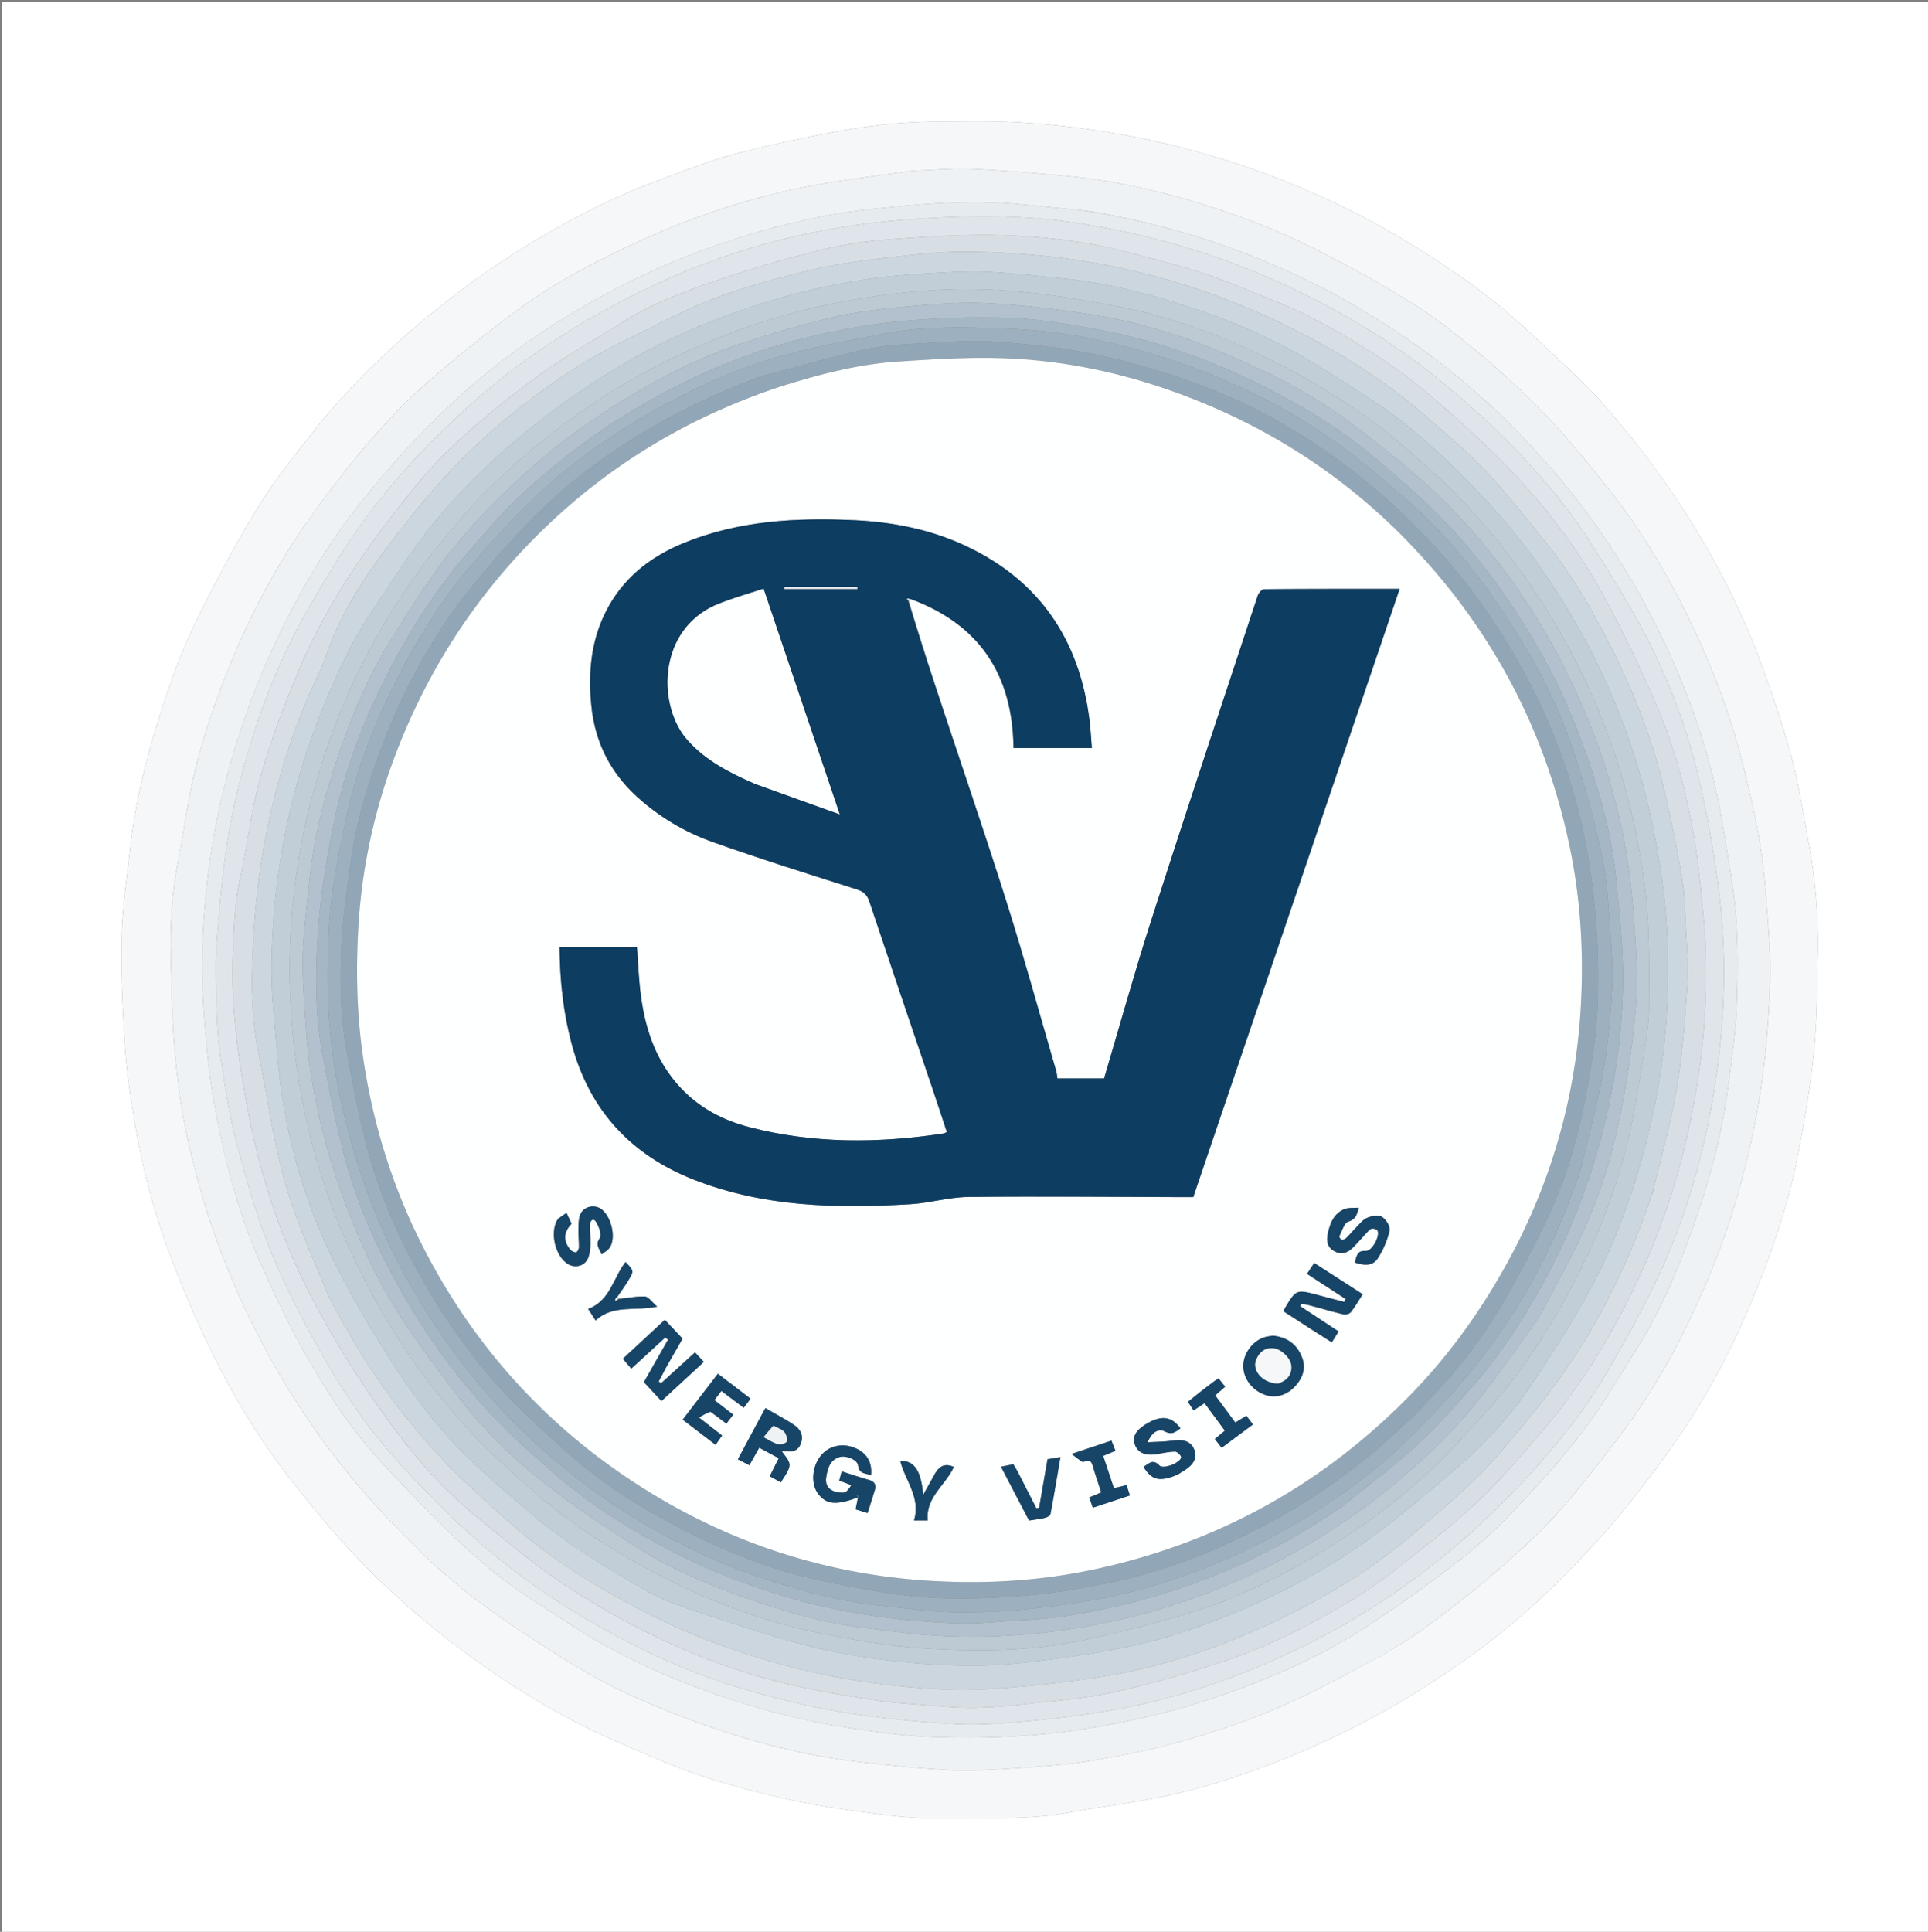 <?xml version="1.0" encoding="UTF-8"?>
<svg data-bbox="1 1.023 1050.915 1052.83" viewBox="0 0 1051 1053" xmlns="http://www.w3.org/2000/svg" data-type="ugc">
    <rect x="0" y="0" width="1051" height="1053" fill="#808080" stroke="none"/>
    <g>
        <path d="M1 391V1.023h1050.915v1052.83H1zm890.01-150.49c-7.746-9.078-15.017-18.624-23.352-27.125-11.746-11.979-24.194-23.277-36.498-34.697-17.444-16.19-36.86-29.823-56.923-42.469a448.6 448.6 0 0 0-80.23-39.977c-31.842-12.076-64.635-20.65-98.454-25.473-21.394-3.052-42.802-4.848-64.371-4.719-14.125.085-28.3.009-42.355 1.183-13.472 1.126-26.911 3.283-40.192 5.874-16.868 3.29-33.721 6.895-50.28 11.453-13.076 3.6-25.743 8.725-38.514 13.383-25.081 9.148-48.68 21.363-71.46 35.185-23.01 13.963-44.499 29.958-64.86 47.62-18.514 16.058-35.796 33.238-50.995 52.398-11.223 14.146-22.674 28.308-32.068 43.66-12.378 20.226-23.467 41.318-33.907 62.627-6.915 14.114-12.434 29.029-17.311 43.997-8.468 25.99-15.507 52.41-18.413 79.72-1.714 16.108-4.235 32.217-4.57 48.364-.412 19.891.567 39.856 1.91 59.724.947 13.983 3.092 27.927 5.43 41.766 4.51 26.707 11.81 52.758 21.702 77.926 7.396 18.82 15.578 37.428 24.845 55.39 11.872 23.012 25.927 44.826 42.161 65.075 9.743 12.152 19.671 24.221 30.34 35.552 19.038 20.218 39.911 38.389 62.346 54.89 18.389 13.524 37.57 25.71 57.702 36.245 15.701 8.218 32.172 15.022 48.522 21.93 23.747 10.033 48.609 16.572 73.758 21.932 10.814 2.305 21.801 3.877 32.763 5.398 10.637 1.475 21.316 2.941 32.024 3.524 11.047.602 22.153.071 33.232.149 16.44.115 32.836.06 49.12-2.917 16.25-2.97 32.682-4.984 48.877-8.203 24.3-4.829 47.817-12.49 70.738-21.837 24.336-9.925 47.82-21.626 70.16-35.517 24.854-15.454 48.477-32.648 69.664-52.84 13.705-13.06 26.983-26.724 39.123-41.23 13.586-16.234 26.502-33.173 38.202-50.805 15.35-23.136 27.808-47.959 38.24-73.776 9.659-23.9 17.89-48.25 22.845-73.536 3.682-18.793 6.95-37.747 8.874-56.784 1.78-17.632 1.756-35.465 2.117-53.217.416-20.426-1.19-40.74-4.957-60.839-2.832-15.106-5.138-30.363-8.993-45.211-4.115-15.852-9.346-31.456-14.89-46.881-4.824-13.421-10.166-26.727-16.327-39.582-14.827-30.939-33.172-59.763-54.776-87.33" fill="#FFFFFF"/>
        <path d="M891.26 240.765c21.353 27.312 39.698 56.136 54.525 87.075 6.16 12.855 11.503 26.16 16.327 39.582 5.544 15.425 10.775 31.03 14.89 46.88 3.855 14.849 6.161 30.106 8.993 45.212 3.767 20.1 5.373 40.413 4.957 60.839-.361 17.752-.336 35.585-2.117 53.217-1.924 19.037-5.192 37.99-8.874 56.784-4.955 25.286-13.186 49.637-22.844 73.536-10.433 25.817-22.89 50.64-38.241 73.776-11.7 17.632-24.616 34.571-38.202 50.805-12.14 14.506-25.418 28.17-39.123 41.23-21.187 20.192-44.81 37.386-69.663 52.84-22.341 13.891-45.825 25.592-70.161 35.517-22.92 9.348-46.439 17.008-70.738 21.837-16.195 3.22-32.627 5.234-48.876 8.203-16.285 2.977-32.681 3.032-49.121 2.917-11.08-.078-22.185.453-33.232-.149-10.708-.583-21.387-2.049-32.024-3.524-10.962-1.521-21.949-3.093-32.763-5.398-25.15-5.36-50.01-11.899-73.758-21.932-16.35-6.908-32.82-13.712-48.522-21.93-20.132-10.536-39.313-22.72-57.702-36.246-22.435-16.5-43.308-34.671-62.346-54.89-10.669-11.33-20.597-23.399-30.34-35.551-16.234-20.25-30.289-42.063-42.161-65.075-9.267-17.962-17.449-36.57-24.845-55.39-9.892-25.168-17.193-51.219-21.703-77.926-2.337-13.839-4.482-27.783-5.428-41.766-1.344-19.868-2.323-39.833-1.91-59.724.334-16.147 2.855-32.256 4.569-48.364 2.906-27.31 9.945-53.73 18.413-79.72 4.877-14.968 10.396-29.883 17.31-43.997 10.441-21.31 21.53-42.401 33.908-62.628 9.394-15.35 20.845-29.513 32.068-43.66 15.2-19.16 32.481-36.339 50.995-52.398 20.361-17.66 41.85-33.656 64.86-47.619 22.78-13.822 46.379-26.037 71.46-35.185 12.771-4.658 25.438-9.783 38.513-13.383 16.56-4.558 33.413-8.164 50.28-11.453 13.282-2.59 26.721-4.748 40.193-5.874 14.054-1.174 28.23-1.098 42.355-1.183 21.57-.129 42.977 1.667 64.371 4.719 33.819 4.823 66.612 13.397 98.455 25.473a448.6 448.6 0 0 1 80.229 39.977c20.064 12.646 39.48 26.28 56.923 42.469 12.304 11.42 24.752 22.718 36.498 34.697 8.335 8.501 15.606 18.047 23.602 27.38M753.686 902.16c6.881-4.323 14.051-8.255 20.582-13.056 12.144-8.926 24.284-17.927 35.743-27.698 12.733-10.858 25.524-21.86 36.791-34.17 13.275-14.504 25.358-30.166 37.21-45.889 19.303-25.607 34.214-53.858 46.698-83.278 11.543-27.202 19.917-55.454 25.725-84.516 5.177-25.91 7.67-52.037 8.46-78.354.308-10.27-.219-20.6-.977-30.858-1.073-14.509-2.01-29.088-4.301-43.43-2.422-15.164-5.938-30.193-9.734-45.087-6.492-25.47-15.625-50.049-26.897-73.799-12.21-25.723-26.39-50.319-43.97-72.76-10.823-13.817-21.905-27.515-33.881-40.321-11.201-11.979-23.283-23.245-35.808-33.842-12.63-10.685-25.642-21.192-39.646-29.915-18.976-11.82-38.692-22.612-58.78-32.437-15.448-7.555-31.699-13.725-48.056-19.105-26.434-8.694-53.508-15.111-81.317-17.683-16.968-1.569-33.964-3.064-50.98-3.813-10.588-.466-21.239.525-31.861.863-.333.01-.669.012-.997.059-16.191 2.292-32.443 4.232-48.56 6.958-36.183 6.12-70.773 17.529-103.992 32.984-23.075 10.735-45.59 22.693-65.926 38.067-17.693 13.376-35.141 27.218-51.517 42.15-12.713 11.59-24.27 24.636-35.13 38.019-12.285 15.14-24.081 30.83-34.522 47.278-13.506 21.274-24.718 43.884-34.074 67.38-7.804 19.602-14.568 39.527-19.03 60.13-3.179 14.679-5.238 29.597-8.051 44.36-3.244 17.024-4.299 34.2-3.84 51.468.444 16.75.687 33.54 2.121 50.219 1.314 15.284 3.219 30.631 6.44 45.612 5.192 24.157 12.058 47.87 21.27 70.932 10.632 26.617 23.486 52.006 39.016 76.03 12.798 19.798 26.929 38.56 42.978 55.955 17.731 19.218 36.11 37.723 57.163 53.206 15.741 11.575 32.213 22.22 48.819 32.54 21.812 13.555 45.321 23.783 69.42 32.506 27.802 10.062 56.275 17.767 85.712 21.23 17.07 2.009 34.199 3.82 51.353 4.723 11.739.618 23.592-.122 35.35-.91 14.018-.94 28.118-1.802 41.945-4.115 17.267-2.89 34.55-6.334 51.353-11.175 18.124-5.221 36.122-11.37 53.406-18.883 18.36-7.98 35.819-18.036 54.292-27.575" fill="#F5F7F8"/>
        <path d="M753.375 902.355c-18.162 9.344-35.62 19.4-53.98 27.38-17.285 7.513-35.283 13.662-53.407 18.883-16.804 4.841-34.086 8.286-51.353 11.175-13.827 2.313-27.927 3.175-41.944 4.115-11.759.788-23.612 1.528-35.35.91-17.155-.903-34.283-2.714-51.354-4.723-29.437-3.463-57.91-11.168-85.711-21.23-24.1-8.723-47.609-18.95-69.421-32.506-16.606-10.32-33.078-20.965-48.819-32.54-21.053-15.483-39.432-33.988-57.163-53.206-16.05-17.394-30.18-36.157-42.978-55.955-15.53-24.024-28.384-49.413-39.016-76.03-9.212-23.062-16.078-46.775-21.27-70.932-3.221-14.98-5.126-30.328-6.44-45.612-1.434-16.678-1.677-33.47-2.121-50.22-.459-17.266.596-34.443 3.84-51.467 2.813-14.763 4.872-29.681 8.051-44.36 4.462-20.603 11.226-40.528 19.03-60.13 9.356-23.496 20.568-46.106 34.074-67.38 10.44-16.447 22.237-32.138 34.522-47.278 10.86-13.383 22.417-26.43 35.13-38.02 16.376-14.93 33.824-28.773 51.517-42.15 20.336-15.373 42.851-27.331 65.926-38.066 33.22-15.455 67.809-26.864 103.991-32.984 16.118-2.726 32.37-4.666 48.56-6.958.33-.047.665-.048.998-.059 10.622-.338 21.273-1.329 31.86-.863 17.017.749 34.013 2.244 50.981 3.813 27.81 2.572 54.883 8.989 81.317 17.683 16.357 5.38 32.608 11.55 48.056 19.105 20.088 9.825 39.804 20.616 58.78 32.437 14.004 8.723 27.016 19.23 39.646 29.915 12.525 10.597 24.607 21.863 35.808 33.842 11.976 12.806 23.058 26.504 33.881 40.32 17.58 22.442 31.76 47.038 43.97 72.761 11.272 23.75 20.405 48.329 26.897 73.799 3.796 14.894 7.312 29.923 9.734 45.086 2.29 14.343 3.228 28.922 4.3 43.431.759 10.258 1.286 20.588.978 30.858-.79 26.317-3.283 52.445-8.46 78.354-5.808 29.062-14.182 57.314-25.725 84.516-12.484 29.42-27.395 57.67-46.698 83.278-11.852 15.723-23.935 31.385-37.21 45.889-11.267 12.31-24.058 23.312-36.791 34.17-11.459 9.771-23.6 18.772-35.743 27.698-6.53 4.801-13.7 8.733-20.893 13.251m-159.21-787.159c-3.948-.438-7.89-.952-11.846-1.302-14.992-1.327-29.972-3.343-44.988-3.68-14.391-.324-28.868.604-43.222 1.914-16.117 1.471-32.347 2.978-48.16 6.246-40.504 8.37-79.12 22.18-115.674 41.846-31.48 16.937-60.46 37.382-86.36 61.795-16.146 15.22-31.085 31.922-45.101 49.151-17.835 21.923-32.556 46.104-45.053 71.492-11.756 23.884-21.108 48.71-28.362 74.372-9.748 34.484-14.562 69.688-15.173 105.373-.303 17.681 1.209 35.457 2.933 53.088 1.38 14.11 3.8 28.176 6.685 42.07 5.1 24.562 12.288 48.591 22.448 71.548 7.191 16.25 14.85 32.375 23.53 47.868 12.577 22.451 26.751 44.027 44.54 62.754 17.14 18.044 34.264 36.3 53.11 52.464 15.504 13.297 33.238 24.101 50.491 35.222 24.11 15.54 50.224 27.102 77.288 36.505 23.371 8.12 47.27 14.293 71.734 17.948 14.703 2.198 29.512 4.367 44.335 4.934 28.709 1.099 57.37-.05 85.848-4.686 22.292-3.628 44.25-8.591 65.648-15.671 29.734-9.838 58.586-21.964 84.948-39.024 17.93-11.603 35.347-24.103 52.207-37.213 11.328-8.808 21.85-18.847 31.705-29.303 12.605-13.374 24.984-27.118 35.97-41.817 10.982-14.697 20.301-30.66 30.033-46.265 13.536-21.707 22.897-45.386 31.161-69.44 8.135-23.68 14.424-47.907 17.441-72.85 1.706-14.109 4.06-28.22 4.513-42.38.731-22.886.983-45.864-2.808-68.594-2.962-17.76-5.384-35.668-9.54-53.155-7.282-30.643-18.675-59.946-32.948-88-15.478-30.423-34.484-58.6-56.978-84.315-18.092-20.683-37.802-39.763-59.635-56.463-26.205-20.044-54.28-37.043-84.489-50.525-33.804-15.087-68.888-25.683-106.23-31.907" fill="#EFF2F4"/>
        <path d="M594.577 115.346c36.93 6.074 72.015 16.67 105.82 31.757 30.208 13.482 58.283 30.48 84.488 50.525 21.833 16.7 41.543 35.78 59.635 56.463 22.494 25.716 41.5 53.892 56.978 84.315 14.273 28.054 25.666 57.357 32.949 88 4.155 17.487 6.577 35.396 9.539 53.155 3.79 22.73 3.539 45.708 2.808 68.594-.453 14.16-2.807 28.271-4.513 42.38-3.017 24.943-9.306 49.17-17.44 72.85-8.265 24.054-17.626 47.733-31.162 69.44-9.732 15.606-19.05 31.568-30.034 46.265-10.985 14.699-23.364 28.443-35.97 41.817-9.855 10.456-20.376 20.495-31.704 29.303-16.86 13.11-34.278 25.61-52.207 37.213-26.362 17.06-55.214 29.186-84.948 39.024-21.399 7.08-43.356 12.043-65.648 15.671-28.479 4.635-57.139 5.785-85.848 4.686-14.823-.567-29.632-2.736-44.335-4.934-24.464-3.655-48.363-9.828-71.734-17.948-27.064-9.403-53.179-20.965-77.288-36.505-17.253-11.12-34.987-21.925-50.49-35.222-18.847-16.163-35.97-34.42-53.111-52.464-17.789-18.727-31.963-40.303-44.54-62.754-8.68-15.493-16.339-31.617-23.53-47.868-10.16-22.957-17.347-46.986-22.448-71.548-2.885-13.894-5.305-27.96-6.685-42.07-1.724-17.631-3.236-35.407-2.933-53.088.61-35.685 5.425-70.89 15.173-105.373 7.254-25.662 16.606-50.488 28.362-74.372 12.497-25.388 27.218-49.569 45.053-71.492 14.016-17.229 28.955-33.932 45.102-49.151 25.9-24.413 54.878-44.858 86.359-61.795 36.553-19.665 75.17-33.475 115.673-41.846 15.814-3.268 32.044-4.775 48.16-6.246 14.355-1.31 28.832-2.238 43.223-1.914 15.016.337 29.996 2.353 44.988 3.68 3.957.35 7.898.864 12.258 1.452m199.348 99.2c-.832-.548-1.742-1.006-2.484-1.656-20.445-17.923-43.058-32.702-66.912-45.577-32.614-17.602-66.966-30.671-103.111-39.118-22.625-5.287-45.542-9.035-68.643-9.878-21.69-.792-43.561.039-65.194 1.954a400 400 0 0 0-56.715 9.168c-34.717 8.217-67.667 21.324-99.082 38.492-27.964 15.282-54.02 33.213-77.505 54.575-23.871 21.713-45.745 45.443-63.71 72.418-7.724 11.595-14.827 23.62-21.84 35.666-13.27 22.79-23.44 47.036-31.287 72.122-5.277 16.873-9.77 34.137-12.744 51.545-3.333 19.513-5.008 39.351-6.528 59.115-.918 11.928-.445 23.992-.08 35.979.281 9.255.786 18.578 2.22 27.708 2.461 15.66 4.8 31.44 8.882 46.718 5.426 20.312 11.154 40.738 19.184 60.107 8.555 20.635 19.116 40.574 30.315 59.94 13.05 22.566 28.681 43.479 46.93 62.252 8.907 9.163 17.829 18.334 27.158 27.057 7.495 7.007 15.435 13.573 23.492 19.937 17.882 14.127 37.048 26.276 57.057 37.227 21.814 11.938 44.461 21.948 68.165 29.158 18.336 5.577 37.06 10.37 55.944 13.529 20.987 3.511 42.307 5.549 63.565 6.742 13.997.785 28.188-.554 42.207-1.858 14.955-1.391 29.911-3.294 44.686-5.974 32.318-5.862 63.329-16.18 93.09-29.981 31.924-14.804 61.563-33.302 88.695-55.878 15.626-13 30.193-26.951 43.882-41.957 15.703-17.214 30.335-35.27 42.039-55.37 11.022-18.931 21.794-38.151 30.75-58.108 12.86-28.65 21.509-58.774 26.981-89.817 3.891-22.074 6.197-44.295 6.436-66.611.18-16.856-.773-33.865-2.997-50.57-2.787-20.933-6.451-41.854-11.439-62.366-6.607-27.171-16.743-53.29-29.91-77.977-8.968-16.811-19.2-32.98-29.439-49.073-11.97-18.813-26.63-35.582-42.067-51.581-9.329-9.67-19.598-18.431-29.99-28.06" fill="#E6EBEF"/>
        <path d="M794.198 214.775c10.12 9.399 20.39 18.16 29.718 27.83 15.436 15.999 30.098 32.768 42.067 51.581 10.238 16.093 20.471 32.262 29.439 49.073 13.167 24.686 23.303 50.806 29.91 77.977 4.988 20.512 8.652 41.433 11.44 62.367 2.223 16.704 3.176 33.713 2.996 50.569-.24 22.316-2.545 44.537-6.436 66.611-5.472 31.043-14.12 61.167-26.98 89.817-8.957 19.957-19.729 39.177-30.751 58.107-11.704 20.101-26.336 38.157-42.039 55.37-13.689 15.007-28.256 28.957-43.882 41.958-27.132 22.576-56.771 41.074-88.695 55.878-29.761 13.8-60.772 24.119-93.09 29.981-14.775 2.68-29.731 4.583-44.686 5.974-14.019 1.304-28.21 2.643-42.207 1.858-21.258-1.193-42.578-3.231-63.565-6.742-18.884-3.16-37.608-7.952-55.944-13.53-23.704-7.21-46.351-17.22-68.165-29.157-20.01-10.951-39.175-23.1-57.057-37.227-8.057-6.364-15.997-12.93-23.492-19.937-9.33-8.723-18.25-17.894-27.158-27.057-18.249-18.773-33.88-39.686-46.93-62.251-11.2-19.367-21.76-39.306-30.315-59.94-8.03-19.37-13.758-39.796-19.184-60.108-4.081-15.278-6.42-31.058-8.881-46.718-1.435-9.13-1.94-18.453-2.221-27.708-.365-11.987-.838-24.051.08-35.979 1.52-19.764 3.195-39.602 6.528-59.115 2.973-17.408 7.467-34.672 12.744-51.545 7.846-25.086 18.017-49.333 31.286-72.122 7.014-12.046 14.117-24.071 21.84-35.666 17.966-26.975 39.84-50.705 63.71-72.418 23.487-21.362 49.542-39.293 77.506-54.575 31.415-17.168 64.365-30.275 99.082-38.492a400 400 0 0 1 56.715-9.168c21.633-1.915 43.504-2.746 65.194-1.954 23.101.843 46.018 4.59 68.643 9.878 36.145 8.447 70.497 21.516 103.111 39.118 23.854 12.875 46.467 27.654 66.912 45.577.742.65 1.652 1.108 2.757 1.885m-55.54 656.396c7.223-5.011 14.75-9.642 21.61-15.11 15.41-12.29 31.212-24.23 45.49-37.753 13.333-12.626 25.27-26.802 37.16-40.856 16.992-20.086 31.002-42.314 43.014-65.644 15.318-29.751 26.758-61.043 34.068-93.773 6.263-28.041 9.923-56.396 9.946-85.15.007-10.122-.147-20.287-1.054-30.357-1.393-15.465-2.86-30.974-5.453-46.268-4.165-24.575-10.444-48.755-20.328-71.65-8.941-20.711-18.73-41.145-29.54-60.94-13.237-24.236-30.06-46.21-49.004-66.241-13.554-14.332-28.34-27.585-43.303-40.477-20.826-17.944-44.095-32.45-68.538-44.955-8.834-4.52-18.176-8.078-27.396-11.801-10.285-4.154-20.538-8.493-31.092-11.847-12.925-4.109-26.123-7.375-39.247-10.836-22.506-5.934-45.567-8.598-68.696-9.266-19.042-.55-38.182.587-57.213 1.916-12.99.907-26.1 2.449-38.737 5.461-19.144 4.563-38.155 9.966-56.793 16.282-18.967 6.427-37.911 13.21-54.967 24.219-14.626 9.44-30.072 17.71-44.118 27.923-16.187 11.77-31.873 24.415-46.57 37.987-11.149 10.297-20.946 22.217-30.367 34.185-10.542 13.393-20.703 27.205-29.696 41.665-8.836 14.208-17.05 29.006-23.631 44.362-8.415 19.632-16.066 39.757-21.913 60.277-5.278 18.526-7.267 37.963-11.499 56.821-3.077 13.716-3.266 27.53-3.826 41.404-1.056 26.157 2.384 51.87 6.863 77.544 6.667 38.213 18.18 74.89 36.201 109.188 10.322 19.644 21.88 38.802 34.595 56.98 13.158 18.814 27.206 37.24 44.32 52.798 11.257 10.234 23.238 19.69 35.105 29.232 23.112 18.585 48.528 33.6 75.14 46.444 25.168 12.148 51.586 21.132 78.943 26.986 13.399 2.867 26.977 4.95 40.529 7.028 7.345 1.126 14.797 1.612 22.217 2.176 9.573.728 19.163 1.739 28.743 1.714s19.198-.828 28.729-1.913c16.572-1.887 33.348-3.095 49.565-6.71 20.638-4.6 41.067-10.538 61.11-17.31 24.303-8.211 47.04-20.096 69.632-33.735" fill="#DFE5EA"/>
        <path d="M738.35 871.367c-22.286 13.443-45.022 25.328-69.325 33.54-20.043 6.771-40.472 12.709-61.11 17.309-16.217 3.615-32.993 4.823-49.565 6.71-9.53 1.085-19.148 1.888-28.729 1.913s-19.17-.986-28.743-1.714c-7.42-.564-14.872-1.05-22.217-2.176-13.552-2.078-27.13-4.16-40.529-7.028-27.357-5.854-53.775-14.838-78.942-26.986-26.613-12.845-52.03-27.86-75.14-46.444-11.868-9.542-23.849-18.998-35.107-29.232-17.113-15.558-31.16-33.984-44.32-52.797-12.713-18.18-24.272-37.337-34.594-56.981-18.021-34.297-29.534-70.975-36.2-109.188-4.48-25.673-7.92-51.387-6.864-77.544.56-13.873.749-27.688 3.826-41.404 4.232-18.858 6.22-38.295 11.5-56.821 5.846-20.52 13.497-40.645 21.912-60.277 6.582-15.356 14.795-30.154 23.631-44.362 8.993-14.46 19.154-28.272 29.696-41.665 9.42-11.968 19.218-23.888 30.368-34.185 14.696-13.572 30.382-26.217 46.569-37.987 14.046-10.214 29.492-18.483 44.118-27.923 17.056-11.01 36-17.792 54.967-24.22 18.638-6.315 37.65-11.718 56.793-16.281 12.638-3.012 25.748-4.554 38.737-5.46 19.03-1.33 38.17-2.467 57.213-1.917 23.13.668 46.19 3.332 68.696 9.266 13.124 3.461 26.322 6.727 39.247 10.836 10.554 3.354 20.807 7.693 31.092 11.847 9.22 3.723 18.562 7.281 27.396 11.8 24.443 12.507 47.712 27.012 68.538 44.956 14.963 12.892 29.75 26.145 43.303 40.477 18.944 20.032 35.767 42.005 49.004 66.241 10.81 19.795 20.599 40.229 29.54 60.94 9.884 22.895 16.163 47.075 20.328 71.65 2.592 15.294 4.06 30.803 5.453 46.268.907 10.07 1.061 20.235 1.054 30.356-.023 28.755-3.683 57.11-9.946 85.151-7.31 32.73-18.75 64.022-34.068 93.773-12.012 23.33-26.022 45.558-43.014 65.644-11.89 14.054-23.827 28.23-37.16 40.856-14.278 13.523-30.08 25.463-45.49 37.752-6.86 5.47-14.387 10.1-21.918 15.307m162.468-221.14c4.474-18.835 9.912-37.505 13.148-56.55 3.177-18.697 4.596-37.742 5.846-56.697.707-10.72-.316-21.575-.862-32.354-.46-9.09-.63-18.286-2.21-27.208-3.112-17.574-6.539-35.135-10.88-52.438-6.328-25.215-15.99-49.307-27.729-72.475-10.054-19.841-21.104-39.164-35.184-56.515-10.647-13.121-21.027-26.534-32.6-38.805-10.22-10.839-21.778-20.445-33.006-30.299-18.42-16.165-38.813-29.596-60.289-41.241-31.529-17.097-64.716-29.971-99.756-38.138-29.349-6.84-59.098-9.926-89.094-10.308-13.855-.176-27.791 1.318-41.592 2.908-14.427 1.66-28.927 3.515-43.056 6.76-27.897 6.406-55.334 14.469-80.927 27.764-14.729 7.651-30.118 14.215-44.173 22.938-34.804 21.601-65.645 48.173-91.307 80.126-19.569 24.366-38.983 49.063-49.305 79.366-2.934 8.616-7.387 16.704-10.902 25.135-16.67 39.994-25.778 81.9-28.574 124.91-1.436 22.08-2.028 44.5 2.52 66.58 4.735 22.989 7.697 46.44 13.94 68.995 5.59 20.196 14.215 39.604 22.247 59.052 3.851 9.326 9.231 18.05 14.256 26.856 13.536 23.721 29.908 45.457 48.446 65.404 11.291 12.15 23.776 23.233 36.145 34.327 21.12 18.941 44.865 34.22 69.843 47.453 28.433 15.063 58.446 26.211 89.72 33.938 25.632 6.333 51.69 9.822 77.99 11.123 12.409.614 24.953.08 37.348-.968 16.617-1.405 33.23-3.304 49.702-5.897 32.636-5.138 63.748-15.601 93.536-29.654 26.45-12.477 51.423-27.232 74.068-46.284 18.096-15.223 36.26-30.21 51.461-48.315 12.876-15.335 25.808-30.794 36.927-47.396 18.935-28.269 33.19-59.045 44.303-92.093" fill="#D7DFE5"/>
        <path d="M900.666 650.595c-10.96 32.68-25.216 63.456-44.15 91.725-11.12 16.602-24.052 32.061-36.928 47.396-15.2 18.105-33.365 33.092-51.46 48.315-22.646 19.052-47.62 33.807-74.069 46.284-29.788 14.053-60.9 24.516-93.536 29.654-16.472 2.593-33.085 4.492-49.702 5.897-12.395 1.048-24.939 1.582-37.349.968-26.299-1.3-52.357-4.79-77.989-11.123-31.274-7.727-61.287-18.875-89.72-33.938-24.978-13.233-48.724-28.512-69.843-47.453-12.37-11.094-24.854-22.178-36.145-34.327-18.538-19.947-34.91-41.683-48.446-65.404-5.025-8.805-10.405-17.53-14.256-26.856-8.032-19.448-16.657-38.856-22.248-59.052-6.242-22.556-9.204-46.006-13.94-68.996-4.547-22.08-3.955-44.5-2.52-66.58 2.797-43.01 11.905-84.915 28.575-124.909 3.515-8.431 7.968-16.519 10.902-25.135 10.322-30.303 29.736-55 49.305-79.366 25.662-31.953 56.503-58.525 91.307-80.126 14.055-8.723 29.444-15.287 44.173-22.938 25.593-13.295 53.03-21.358 80.927-27.764 14.13-3.245 28.629-5.1 43.056-6.76 13.8-1.59 27.737-3.084 41.592-2.908 29.996.382 59.745 3.468 89.094 10.308 35.04 8.167 68.227 21.04 99.756 38.138 21.476 11.645 41.87 25.076 60.289 41.241 11.228 9.854 22.786 19.46 33.007 30.299 11.572 12.271 21.952 25.684 32.599 38.805 14.08 17.351 25.13 36.674 35.184 56.515 11.74 23.168 21.4 47.26 27.728 72.475 4.342 17.303 7.769 34.864 10.88 52.438 1.58 8.922 1.751 18.119 2.211 27.208.546 10.78 1.57 21.633.862 32.354-1.25 18.955-2.67 38-5.846 56.697-3.236 19.045-8.674 37.715-13.3 56.918M199.16 338.635c-2.263 3.87-4.706 7.647-6.759 11.625-15.596 30.23-27.602 61.786-35.028 95.04-6.123 27.415-9.27 55.16-9.32 83.237-.014 7.288.346 14.602.998 21.862 1.471 16.398 2.428 32.9 5.046 49.124 5.076 31.452 14.653 61.735 29.02 90.14 9.796 19.364 20.962 38.134 32.784 56.346 12.085 18.618 25.896 36.127 42.149 51.406 10.26 9.647 21.048 18.745 31.778 27.88 19.286 16.417 40.838 29.495 62.773 41.963 11.19 6.36 23.447 9.894 35.615 13.95 23.758 7.922 47.41 15.75 72.161 20.243 20.926 3.8 41.97 5.839 63.13 6.369 12.721.318 25.56-.51 38.214-1.965 17.05-1.962 34.097-4.413 50.923-7.765 22.978-4.578 45.068-12.23 66.565-21.62 26.718-11.669 52.048-25.732 75.203-43.473 11.434-8.76 22.45-18.08 33.415-27.43 7.826-6.672 15.711-13.381 22.73-20.862 8.014-8.541 15.898-17.417 22.407-27.11 11.733-17.473 23.25-35.2 33.312-53.662 14.668-26.915 24.805-55.71 32.196-85.526 5.677-22.902 9.24-46.122 10.289-69.563 1.015-22.69.577-45.436-2.57-68.11-3.015-21.71-7.38-43.039-13.8-63.963-9.205-30.006-21.855-58.488-38.192-85.297-13.33-21.876-28.335-42.51-46.206-60.938-8.084-8.336-16.101-16.777-24.698-24.564-8.706-7.885-17.652-15.652-27.28-22.337-14.29-9.923-29.064-19.198-44.012-28.111-21.074-12.566-43.728-21.837-67.043-29.25-21.147-6.725-42.668-12.23-64.864-14.411-13.985-1.375-27.964-3.086-41.987-3.7-10.92-.478-21.92.225-32.853.914-11.054.695-22.147 1.502-33.083 3.173-23.113 3.532-45.789 9.026-67.89 16.787-20.86 7.325-41.172 15.835-60.324 26.98-19.53 11.366-38.314 23.74-55.833 38.121-20.857 17.12-40.194 35.754-56.584 57.119-11.478 14.963-21.412 31.111-32.382 47.379" fill="#CCD6DE"/>
        <path d="M199.333 338.311c10.797-15.943 20.731-32.091 32.21-47.054 16.389-21.365 35.726-39.998 56.583-57.119 17.519-14.38 36.303-26.755 55.833-38.121 19.152-11.145 39.464-19.655 60.324-26.98 22.101-7.761 44.777-13.255 67.89-16.787 10.936-1.671 22.03-2.478 33.083-3.173 10.932-.689 21.933-1.392 32.853-.914 14.023.614 28.002 2.325 41.987 3.7 22.196 2.18 43.717 7.686 64.864 14.41 23.315 7.414 45.969 16.685 67.043 29.25 14.948 8.914 29.721 18.19 44.011 28.112 9.629 6.685 18.575 14.452 27.281 22.337 8.597 7.787 16.614 16.228 24.698 24.564 17.871 18.428 32.876 39.062 46.206 60.938 16.337 26.81 28.987 55.291 38.193 85.297 6.42 20.924 10.784 42.252 13.798 63.962 3.148 22.675 3.586 45.421 2.571 68.11-1.049 23.442-4.612 46.662-10.29 69.564-7.39 29.815-17.527 58.61-32.195 85.526-10.062 18.462-21.579 36.189-33.312 53.662-6.509 9.693-14.393 18.569-22.407 27.11-7.019 7.481-14.904 14.19-22.73 20.863-10.964 9.349-21.981 18.67-33.415 27.43-23.155 17.74-48.485 31.803-75.203 43.473-21.497 9.39-43.587 17.04-66.565 21.619-16.826 3.352-33.873 5.803-50.923 7.765-12.654 1.456-25.493 2.283-38.213 1.965-21.16-.53-42.205-2.57-63.131-6.369-24.75-4.493-48.403-12.321-72.161-20.242-12.168-4.057-24.425-7.591-35.615-13.951-21.935-12.468-43.487-25.546-62.773-41.964-10.73-9.134-21.517-18.232-31.778-27.879-16.253-15.28-30.064-32.788-42.149-51.406-11.822-18.212-22.988-36.982-32.783-56.346-14.368-28.405-23.945-58.688-29.02-90.14-2.62-16.225-3.576-32.726-5.047-49.124-.652-7.26-1.012-14.574-.998-21.862.05-28.078 3.197-55.822 9.32-83.237 7.426-33.254 19.432-64.81 35.028-95.04 2.053-3.978 4.496-7.754 6.932-11.949M897.055 568.72c.648-5.913 1.835-11.825 1.85-17.74.062-23.736.635-47.458-2.71-71.13-2.836-20.072-6.965-39.778-12.846-59.127-8.245-27.133-19.487-52.96-33.684-77.553-14.849-25.72-32.538-49.293-52.95-70.768-8.679-9.132-18.254-17.44-27.691-25.819-19.074-16.933-40.146-31.087-62.498-43.26-30.06-16.373-61.638-29.178-95.252-35.873-21.196-4.222-42.718-7.607-64.251-9.12-23.977-1.685-48.054-.132-71.974 3.499-21.366 3.243-42.364 7.953-62.795 14.751-21.927 7.296-43.025 16.641-63.353 27.834-29.738 16.374-56.395 36.786-80.777 60.184-9.191 8.82-17.398 18.716-25.619 28.487-16.184 19.236-29.906 40.182-41.687 62.373-12.356 23.277-21.975 47.669-29.113 73.04-8.337 29.631-12.97 59.83-13.677 90.597a380 380 0 0 0 4.825 69.86c3.415 21.022 8.644 41.548 15.584 61.603 7.405 21.399 17.01 41.858 28.113 61.628 14.71 26.194 32.659 50.002 53.17 71.827 8.852 9.42 18.725 17.908 28.386 26.537 21.42 19.134 45.424 34.567 70.798 47.808 28.845 15.051 59.258 26.185 91.182 32.467 18.613 3.662 37.513 6.87 56.41 7.856 28.33 1.478 56.874 1.382 84.794-4.804 20.657-4.576 41.288-9.632 61.442-16.016 22.207-7.035 43.066-17.46 63.226-29.258 22.723-13.298 43.986-28.601 63.19-46.518 11.763-10.975 22.545-23.057 33.25-35.1 17.059-19.19 31.004-40.625 43.128-63.188 13.972-26.002 25.052-53.272 31.87-82.008 4.076-17.18 6.467-34.759 9.659-53.07" fill="#C2CED7"/>
        <path d="M897.033 569.175c-3.17 17.855-5.56 35.434-9.637 52.614-6.818 28.736-17.898 56.006-31.87 82.008-12.124 22.563-26.07 43.999-43.127 63.188-10.706 12.043-21.488 24.125-33.251 35.1-19.204 17.917-40.467 33.22-63.19 46.518-20.16 11.798-41.02 22.223-63.226 29.258-20.154 6.384-40.785 11.44-61.442 16.016-27.92 6.186-56.464 6.282-84.793 4.804-18.898-.986-37.798-4.194-56.411-7.856-31.924-6.282-62.337-17.416-91.182-32.467-25.374-13.24-49.377-28.674-70.798-47.808-9.661-8.63-19.534-17.117-28.387-26.537-20.51-21.825-38.46-45.633-53.17-71.827-11.101-19.77-20.707-40.23-28.112-61.628-6.94-20.055-12.17-40.58-15.584-61.603a380 380 0 0 1-4.825-69.86c.707-30.768 5.34-60.966 13.677-90.596 7.138-25.372 16.757-49.764 29.113-73.04 11.78-22.192 25.503-43.138 41.687-62.374 8.221-9.771 16.428-19.667 25.619-28.487 24.382-23.398 51.04-43.81 80.777-60.184 20.328-11.193 41.426-20.538 63.353-27.834 20.43-6.798 41.429-11.508 62.795-14.751 23.92-3.631 47.997-5.184 71.974-3.499 21.533 1.513 43.055 4.898 64.25 9.12 33.615 6.695 65.194 19.5 95.253 35.872 22.352 12.174 43.424 26.328 62.498 43.261 9.437 8.379 19.012 16.687 27.692 25.819 20.411 21.475 38.1 45.048 52.949 70.768 14.197 24.592 25.439 50.42 33.684 77.553 5.88 19.35 10.01 39.055 12.846 59.127 3.345 23.672 2.772 47.394 2.71 71.13-.015 5.915-1.202 11.827-1.872 18.195M838.85 718.333c6.05-11.446 12.226-22.829 18.126-34.352 11.795-23.04 20.287-47.381 25.521-72.62 4.22-20.352 7.389-41.042 9.174-61.742 1.32-15.313.219-30.921-.823-46.329-.98-14.492-2.564-29.027-5.179-43.306-4.948-27.014-13.265-53.135-24.402-78.232-18.23-41.086-42.976-77.99-74.964-109.533-14.695-14.49-31.222-27.23-47.602-39.88-22.77-17.585-48.415-30.295-74.918-41.23-21.997-9.078-44.779-15.841-68.238-19.58-19.076-3.039-38.373-5.264-57.654-6.251-14.508-.743-29.188.564-43.712 1.857-13.147 1.17-26.394 2.656-39.221 5.624-17.241 3.99-34.308 8.976-51.11 14.557-21.816 7.246-42.342 17.587-61.96 29.506-19.296 11.723-37.612 24.821-54.455 40.028-17.697 15.98-34.234 33.001-48.275 52.21-9.773 13.372-18.548 27.51-27.213 41.645-12.48 20.361-21.354 42.436-28.843 65.022-6.838 20.624-12.048 41.684-14.278 63.374-1.336 12.99-3.077 25.968-3.66 38.996-.475 10.587.228 21.256.909 31.857.73 11.386 1.446 22.83 3.226 34.08 3.81 24.087 9.77 47.66 18.39 70.546 8.642 22.94 18.713 45.198 32.262 65.642 9.235 13.937 19.356 27.304 29.424 40.668 13.153 17.46 28.824 32.681 45.768 46.257 15.615 12.51 32.392 23.661 49.216 34.55 18.433 11.93 38.47 20.907 59.152 28.237 21.74 7.704 43.788 14.48 66.8 17.27 15.092 1.83 30.206 3.97 45.368 4.617 22.223.946 44.387-.366 66.49-3.637 21.903-3.242 43.279-8.403 64.144-15.528 22.837-7.799 44.744-17.76 65.616-30.03 24.291-14.283 46.7-31.043 67.115-50.37 9.39-8.89 18.37-18.375 26.417-28.48 11.552-14.505 22.082-29.825 33.39-45.443" fill="#BDCAD4"/>
        <path d="M838.68 718.656c-11.136 15.295-21.666 30.615-33.218 45.12-8.048 10.105-17.027 19.59-26.417 28.48-20.414 19.327-42.824 36.087-67.115 50.37-20.872 12.27-42.779 22.231-65.616 30.03-20.865 7.125-42.241 12.286-64.144 15.528-22.103 3.271-44.267 4.583-66.49 3.637-15.162-.646-30.276-2.788-45.368-4.617-23.012-2.79-45.06-9.566-66.8-17.27-20.682-7.33-40.719-16.306-59.152-28.237-16.824-10.889-33.601-22.04-49.216-34.55-16.944-13.576-32.615-28.797-45.768-46.257-10.068-13.364-20.189-26.731-29.424-40.668-13.549-20.444-23.62-42.702-32.261-65.642-8.62-22.886-14.58-46.46-18.391-70.546-1.78-11.25-2.496-22.694-3.226-34.08-.68-10.6-1.384-21.27-.91-31.857.584-13.028 2.325-26.006 3.66-38.996 2.23-21.69 7.44-42.75 14.279-63.374 7.489-22.586 16.363-44.661 28.843-65.022 8.665-14.136 17.44-28.273 27.213-41.644 14.041-19.21 30.578-36.232 48.275-52.21 16.843-15.208 35.159-28.306 54.455-40.03 19.618-11.918 40.144-22.259 61.96-29.505 16.802-5.581 33.869-10.567 51.11-14.557 12.827-2.968 26.074-4.455 39.22-5.624 14.525-1.293 29.205-2.6 43.713-1.857 19.281.987 38.578 3.212 57.654 6.252 23.46 3.738 46.24 10.501 68.238 19.578 26.503 10.936 52.148 23.646 74.918 41.23 16.38 12.65 32.907 25.39 47.602 39.881 31.988 31.543 56.733 68.447 74.964 109.533 11.137 25.097 19.454 51.218 24.402 78.232 2.615 14.279 4.2 28.814 5.18 43.306 1.04 15.408 2.142 31.016.822 46.33-1.785 20.699-4.953 41.389-9.174 61.741-5.234 25.239-13.726 49.58-25.521 72.62-5.9 11.523-12.075 22.906-18.296 34.675M731.672 821.162c13.629-11.073 27.768-21.585 40.727-33.393 10.774-9.818 20.411-20.938 30.106-31.877 15.033-16.963 27.368-35.919 38.265-55.697 12.784-23.202 22.807-47.64 30.132-73.168 8.635-30.096 13.521-60.839 13.822-92.05.18-18.646-1.995-37.353-3.784-55.967-1.971-20.519-7.112-40.455-13.526-59.986-7.895-24.043-17.893-47.165-30.803-69.063-13.892-23.56-29.815-45.58-48.694-65.272-11.237-11.72-23.553-22.468-35.907-33.042-19.39-16.597-41.03-29.965-63.8-41.346-28.782-14.387-58.945-25.14-90.675-30.846-15.597-2.804-31.38-5.618-47.155-6.132a469 469 0 0 0-60.698 1.956c-17.689 1.728-35.354 5.127-52.62 9.43-29.122 7.257-56.651 18.851-82.855 33.618-26.908 15.162-51.493 33.439-73.656 54.844-9.526 9.201-18.021 19.497-26.712 29.531-15.607 18.02-28.486 37.937-39.627 58.951-14.3 26.975-25.658 55.198-31.801 85.132-4.113 20.041-7.708 40.38-9.042 60.748-1.494 22.804-1.635 45.904 2.699 68.565 3.726 19.48 7.401 39.055 12.779 58.114 7.048 24.977 17.831 48.54 30.744 71.146 13.903 24.34 30.366 46.757 49.56 67.082 9.334 9.884 19.665 18.852 29.797 27.954 19.88 17.857 42.29 32.097 65.876 44.413 20.204 10.55 41.352 18.902 63.257 25.422 30.68 9.133 62.084 13.52 93.933 14.594 12.378.418 24.82-1.182 37.237-1.783 20.1-.973 39.676-4.944 59.113-9.921 40.68-10.418 78.172-27.736 113.308-51.957" fill="#B2C1CD"/>
        <path d="M731.367 821.356c-34.831 24.027-72.322 41.345-113.003 51.763-19.437 4.977-39.013 8.948-59.113 9.92-12.417.602-24.859 2.202-37.237 1.784-31.849-1.074-63.252-5.461-93.933-14.594-21.905-6.52-43.053-14.872-63.257-25.422-23.585-12.316-45.997-26.556-65.876-44.413-10.132-9.102-20.463-18.07-29.798-27.954-19.193-20.325-35.656-42.742-49.56-67.082-12.912-22.606-23.695-46.169-30.743-71.146-5.378-19.059-9.053-38.634-12.78-58.114-4.333-22.66-4.192-45.761-2.698-68.565 1.334-20.368 4.93-40.707 9.042-60.748 6.143-29.934 17.501-58.157 31.801-85.132 11.141-21.014 24.02-40.932 39.627-58.95 8.69-10.035 17.186-20.33 26.712-29.532 22.163-21.405 46.748-39.682 73.656-54.844 26.204-14.767 53.733-26.361 82.855-33.618 17.266-4.303 34.931-7.702 52.62-9.43a469 469 0 0 1 60.698-1.956c15.774.514 31.558 3.328 47.155 6.132 31.73 5.706 61.893 16.459 90.675 30.846 22.77 11.38 44.41 24.75 63.8 41.346 12.354 10.574 24.67 21.321 35.907 33.042 18.88 19.692 34.802 41.712 48.694 65.272 12.91 21.898 22.908 45.02 30.803 69.063 6.414 19.53 11.555 39.467 13.526 59.986 1.789 18.614 3.963 37.321 3.784 55.966-.3 31.212-5.187 61.955-13.822 92.051-7.325 25.528-17.348 49.966-30.132 73.168-10.897 19.778-23.232 38.734-38.265 55.697-9.695 10.94-19.332 22.059-30.106 31.877-12.959 11.808-27.098 22.32-41.032 33.587M856.15 652.664c1.912-5.296 4.304-10.474 5.648-15.91 4.367-17.664 9.055-35.295 12.261-53.182 2.647-14.764 3.843-29.844 4.766-44.841.589-9.566-.16-19.261-.904-28.852-1.087-14.01-1.581-28.21-4.377-41.91-3.766-18.453-8.833-36.712-14.512-54.684-8.248-26.103-20.575-50.39-35.477-73.373-16.235-25.038-34.481-48.4-57.184-67.94-12.048-10.37-24.085-20.866-36.983-30.112-29.911-21.444-62.818-37.022-97.988-47.936-26.064-8.088-52.704-13.514-79.87-14.645-23.507-.979-47.237-1.852-70.58 2.75-18.16 3.58-36.435 6.906-54.25 11.823-23.93 6.604-46.523 16.761-68.275 28.856-23.475 13.053-45.327 28.38-64.946 46.605-12.396 11.514-23.88 24.1-34.987 36.889-15.724 18.104-28.688 38.209-39.786 59.466-13.278 25.432-24.023 51.92-29.918 80.033-4.063 19.376-8.278 38.98-9.388 58.654-1.718 30.461-.897 61.007 5.475 91.202 5.992 28.391 14.503 55.828 26.931 82.058 13.59 28.68 30.676 55 51.26 79.22 15.902 18.71 33.733 35.221 53.067 50.173 22.312 17.255 46.605 31.28 72.378 42.67 9.404 4.156 19.013 7.976 28.794 11.122 20.513 6.598 41.293 12.261 62.85 14.39 13.16 1.3 26.31 3.329 39.493 3.594 14.227.286 28.573-.352 42.712-1.956 17.053-1.934 34.199-4.253 50.848-8.288 31.108-7.538 60.623-19.538 88.524-35.395 22.89-13.01 44.452-28.018 63.4-46.182 14.946-14.326 29.105-29.718 41.91-45.978 20.86-26.49 37.074-55.875 49.108-88.32" fill="#A5B7C4"/>
        <path d="M855.992 653.02c-11.876 32.09-28.09 61.476-48.95 87.965-12.805 16.26-26.964 31.652-41.91 45.978-18.948 18.164-40.51 33.173-63.4 46.182-27.9 15.857-57.416 27.857-88.524 35.395-16.649 4.035-33.795 6.354-50.848 8.288-14.139 1.604-28.485 2.242-42.712 1.956-13.184-.265-26.334-2.294-39.494-3.594-21.556-2.129-42.336-7.792-62.849-14.39-9.781-3.146-19.39-6.966-28.794-11.122-25.773-11.39-50.066-25.415-72.378-42.67-19.334-14.952-37.165-31.462-53.067-50.173-20.584-24.22-37.67-50.54-51.26-79.22-12.428-26.23-20.94-53.667-26.931-82.058-6.372-30.195-7.193-60.741-5.475-91.202 1.11-19.673 5.325-39.278 9.388-58.654 5.895-28.113 16.64-54.601 29.918-80.033 11.098-21.257 24.062-41.362 39.786-59.466 11.107-12.788 22.591-25.375 34.987-36.889 19.619-18.224 41.471-33.552 64.946-46.605 21.752-12.095 44.344-22.252 68.274-28.856 17.816-4.917 36.091-8.244 54.251-11.823 23.343-4.602 47.073-3.729 70.58-2.75 27.166 1.13 53.806 6.557 79.87 14.645 35.17 10.914 68.077 26.492 97.988 47.936 12.898 9.246 24.935 19.742 36.983 30.112 22.703 19.54 40.95 42.902 57.184 67.94 14.902 22.982 27.229 47.27 35.477 73.373 5.679 17.972 10.746 36.231 14.512 54.684 2.796 13.7 3.29 27.9 4.377 41.91.744 9.59 1.493 19.286.904 28.852-.923 14.997-2.12 30.077-4.766 44.841-3.206 17.887-7.894 35.518-12.26 53.181-1.345 5.437-3.737 10.615-5.807 16.266M414.76 205.186c-20.127 7.39-39.58 16.222-58.15 26.976-23.363 13.53-45.24 29.189-64.265 48.304-13.43 13.494-26.093 27.895-37.882 42.85-21.448 27.207-37.194 57.716-48.801 90.34-6.738 18.936-12.175 38.235-14.763 58.213-1.846 14.252-4.072 28.523-4.707 42.849-.865 19.555-.81 39.232 2.863 58.58 3.483 18.343 6.721 36.814 11.715 54.77 7.328 26.342 18.588 51.166 32.565 74.754 11.883 20.054 25.384 38.95 41.229 55.957 11.079 11.891 23.296 22.77 35.442 33.61 16.41 14.646 34.795 26.613 54.082 37.069 26.396 14.308 54.004 25.857 83.456 32.086 18.567 3.926 37.353 7.638 56.222 9.076 18.158 1.384 36.62.604 54.814-.87 16.412-1.329 32.797-4.17 48.922-7.615 29.511-6.304 57.266-17.533 83.89-31.762 28.624-15.298 54.386-34.478 77.559-57.016 19.198-18.673 36.354-39.25 49.913-62.43 9.041-15.457 17.445-31.362 25.003-47.593 9.968-21.406 16.656-44.04 20.84-67.277 2.662-14.786 5.279-29.717 6.014-44.676.852-17.314.457-34.8-.956-52.083-1.342-16.424-3.738-32.9-7.354-48.975-8.759-38.931-24.585-75.06-46.25-108.566-20.464-31.65-45.836-58.881-75.275-82.349-26.299-20.964-55.108-37.808-86.569-49.511-18.424-6.854-37.476-12.514-56.695-16.599-18.192-3.867-36.919-5.678-55.51-7.054-12.694-.94-25.576.123-38.342.844-10.558.595-21.29 1.002-31.554 3.265-19.048 4.198-37.811 9.689-57.456 14.833" fill="#9DB0BF"/>
        <path d="M415.142 205.09c19.264-5.048 38.027-10.54 57.075-14.737 10.264-2.263 20.996-2.67 31.554-3.265 12.766-.72 25.648-1.784 38.343-.844 18.59 1.376 37.317 3.187 55.51 7.054 19.218 4.085 38.27 9.745 56.694 16.599 31.46 11.703 60.27 28.547 86.569 49.511 29.44 23.468 54.81 50.7 75.276 82.35 21.664 33.505 37.49 69.634 46.249 108.565 3.616 16.075 6.012 32.55 7.354 48.975 1.413 17.284 1.808 34.769.956 52.083-.735 14.959-3.352 29.89-6.014 44.676-4.184 23.237-10.872 45.87-20.84 67.277-7.558 16.231-15.962 32.136-25.003 47.593-13.56 23.18-30.715 43.757-49.913 62.43-23.173 22.538-48.935 41.718-77.559 57.016-26.624 14.229-54.379 25.458-83.89 31.762-16.125 3.445-32.51 6.286-48.922 7.615-18.195 1.474-36.656 2.254-54.814.87-18.869-1.438-37.655-5.15-56.222-9.076-29.452-6.229-57.06-17.778-83.456-32.086-19.287-10.456-37.672-22.423-54.082-37.07-12.146-10.84-24.363-21.718-35.442-33.61-15.845-17.006-29.346-35.902-41.229-55.956-13.977-23.588-25.237-48.412-32.565-74.754-4.994-17.956-8.232-36.427-11.715-54.77-3.673-19.348-3.728-39.025-2.863-58.58.635-14.326 2.86-28.597 4.707-42.85 2.588-19.977 8.025-39.276 14.763-58.212 11.607-32.624 27.353-63.133 48.801-90.34 11.79-14.955 24.451-29.356 37.882-42.85 19.025-19.115 40.902-34.774 64.264-48.304 18.57-10.754 38.024-19.585 58.532-27.071m9.38 5.914c-49.485 16.466-93.041 42.727-130.215 79.336-31.827 31.344-56.422 67.679-73.855 108.829-14.337 33.84-22.925 69.17-25.069 105.775-1.37 23.394-.97 46.876 2.38 70.27 5.167 36.078 15.676 70.436 32.04 102.899 27.209 53.975 66.213 97.678 116.915 130.587 48.714 31.62 102.315 49.411 160.26 52.976 30.62 1.884 61.162.004 91.332-6.625 65.904-14.483 122.442-45.796 169.692-93.828 20.776-21.12 38.066-44.905 52.51-70.805 24.477-43.896 38.277-90.988 41.19-141.024 1.665-28.596.15-57.156-5.534-85.46-12.939-64.431-42.26-120.24-87.605-167.557-31.138-32.492-67.643-57.5-109.095-75.173-35.208-15.01-71.926-24.176-110.13-25.841-19.72-.86-39.591.432-59.335 1.693-22.166 1.416-43.589 7.047-65.482 13.948" fill="#91A7B7"/>
        <path d="M424.906 210.905c21.508-6.801 42.93-12.432 65.097-13.848 19.744-1.26 39.614-2.553 59.336-1.693 38.203 1.665 74.92 10.831 110.13 25.841 41.451 17.672 77.956 42.681 109.094 75.173 45.345 47.317 74.666 103.126 87.605 167.557 5.683 28.304 7.2 56.864 5.534 85.46-2.913 50.036-16.713 97.128-41.19 141.024-14.444 25.9-31.734 49.685-52.51 70.805-47.25 48.032-103.788 79.345-169.692 93.828-30.17 6.63-60.711 8.509-91.331 6.625-57.946-3.565-111.547-21.357-160.26-52.976-50.703-32.91-89.707-76.612-116.916-130.587-16.364-32.463-26.873-66.821-32.04-102.9-3.35-23.393-3.75-46.875-2.38-70.27 2.144-36.604 10.732-71.934 25.069-105.774 17.433-41.15 42.028-77.485 73.855-108.83 37.174-36.608 80.73-62.869 130.6-79.435m-88.19 496.845c-.179-.148-.357-.295-.035-.895 1.915-2.903 3.912-5.756 5.727-8.72 3.277-5.347 3.231-5.375-1.398-10.229-6.746 8.544-8.296 21.077-20.406 25.558l4.085 6.317c9.393-8.789 21.39-5.012 33.57-7.56-2.804-2.4-4.696-5.384-6.735-5.488-4.731-.24-9.533.911-14.808 1.017m159.54-381.35c37.942 13.807 55.79 41.634 56.239 81.325h42.697c-.431-5.254-.658-10.22-1.271-15.139-5.44-43.603-27.023-75.927-67.156-94.875-19.375-9.147-40.137-13.203-61.429-14.17-31.484-1.43-62.66.277-92.333 12.335-18.945 7.7-34.132 19.739-43.298 38.644-7.78 16.046-9.062 33.03-7.335 50.254 1.942 19.381 10.102 36.004 24.662 49.309 12.106 11.062 26.033 19.374 41.275 24.807 26 9.266 52.376 17.495 78.687 25.867 3.779 1.202 5.674 2.947 6.909 6.641 11.51 34.451 23.21 68.84 34.833 103.253 2.522 7.469 4.954 14.968 7.429 22.457-1.021.4-1.467.677-1.943.749-35.577 5.357-71.021 5.61-106.071-3.563-14.223-3.722-26.954-10.446-37.165-21.37-13.948-14.925-19.71-33.27-21.974-52.994-.904-7.874-1.209-15.816-1.776-23.59h-42.224c.167 18.392 2.107 36.18 6.898 53.643 9.74 35.507 32.208 59.588 66.127 72.96 38.104 15.02 78.013 15.832 118.138 13.457 10.584-.627 21.069-3.845 31.62-3.955 39.148-.406 78.305-.012 117.46.08 1.785.005 3.57.001 5.212.001L762.97 321c-24.945 0-49.428-.054-73.908.162-1.208.01-3.009 2.176-3.504 3.677-19.41 58.811-38.955 117.58-57.897 176.542-9.188 28.602-17.22 57.577-25.805 86.485h-25.423c-.252-1.564-.326-2.897-.69-4.146-8.984-30.808-17.466-61.777-27.142-92.368-12.633-39.941-26.261-79.567-39.366-119.36a1321 1321 0 0 1-14.005-45.25s.28-.384 1.026-.341M714.84 724.607l11.167 7.076 3.693-5.916-20.952-13.81.698-1.33c1.565.312 3.154.54 4.693.951 6.078 1.625 12.112 3.427 18.233 4.867 1.219.287 3.297-.291 4.025-1.22 2.336-2.974 4.224-6.3 6.456-9.756l-26.444-17.03-3.922 5.93c7.207 4.69 14.139 9.203 21.07 13.715l-.779 1.58c-4.71-1.232-9.423-2.45-14.128-3.7-12.08-3.208-12.08-3.214-18.472 7.553-.163.274-.223.609-.467 1.297 4.795 3.09 9.667 6.23 15.129 9.793m-351.51 20.347 8.764-15.265-9.678-10.263c-7.921 7.34-15.41 14.28-22.89 21.214l4.598 5.392 18.57-17.02 1.448 1.266-13.14 23.108 9.555 10.313 23.124-21.342-4.822-5.188-18.505 16.84-1.29-.96a2417 2417 0 0 0 4.267-8.095m92.098 68.215c-4.03-1.174-5.666-4.047-5.031-7.974.752-4.653 1.886-9.345 7.227-10.976 3.455-1.055 9.72 1.389 10.11 4.51.61 4.876 4.142 4.246 7.083 5.331.758-7.16-2.49-12.334-9.158-14.958-6.899-2.716-14.135-.9-18.426 4.621-4.703 6.054-5.26 15.258-1.242 20.529 4.484 5.882 9.85 6.426 21.735 1.898l-1.325 6.58 6.53 2.006c1.435-4.527 2.73-8.469 3.931-12.438.87-2.876.017-4.721-3.113-5.596-4.909-1.373-9.736-3.037-14.932-4.684l-1.32 5.022 6.59 2.489c-2.986 4.426-3.145 4.5-8.659 3.64M304.027 664.508c-4.624 6.872-1.444 20.453 5.765 24.617 4.003 2.313 9.185.808 10.842-3.502.87-2.264 1.153-4.847 1.23-7.3.109-3.479-.317-6.97-.32-10.457 0-2.13 1.61-4.322 3.122-2.161 1.765 2.523 3.492 7.414 2.249 9.213-2.634 3.812-.135 5.584 1.014 8.827 1.551-1.164 2.848-1.868 3.797-2.894 5.062-5.476 1.148-20.426-5.915-22.808-4.182-1.41-8.802.749-9.88 5.074-.669 2.684-.595 5.583-.621 8.388-.027 2.816.385 5.64.286 8.45-.034.968-1.012 2.676-1.584 2.686-1.079.02-2.51-.677-3.209-1.548-3.905-4.866-3.612-9.445.785-14.05l-2.773-5.927c-1.8 1.22-3.02 2.048-4.788 3.392m338.069 139.256c2.064-1.384 4.297-2.574 6.155-4.194 2.807-2.448 4.267-5.515 2.798-9.347-1.454-3.796-4.531-5.179-8.262-5.19-2.636-.01-5.27.504-7.91.68-3.085.205-6.177.296-9.266.437 2.022-5.069 5.64-7.821 9.443-5.85 4.096 2.125 5.867-.006 8.463-1.72-4.975-6.768-10.805-7.328-19.253-2.025-5.27 3.309-7.091 6.874-5.582 10.924 1.628 4.369 5.64 6.146 11.61 5.185 3.437-.553 6.881-1.37 10.328-1.4 1.145-.01 3.43 2.282 3.262 3.146-.6 3.081-9.755 6.574-11.885 4.364-3.725-3.867-5.853-.716-8.667.718 4.483 7.386 8.68 8.386 18.766 4.272M744.278 672.73c1.085-1.023 2.019-2.449 3.306-2.932.913-.342 3.013.262 3.358 1.008 1.41 3.059-3.056 11.244-6.304 11.035-4.953-.318-5.068 2.882-6.091 6.316 4.824 1.67 9.643 2.082 12.413-2.094 3.027-4.567 5.288-9.925 6.53-15.253.509-2.179-1.93-6.166-4.14-7.52-1.94-1.19-5.722-.515-8.155.555-2.438 1.072-4.267 3.6-6.261 5.59-1.764 1.76-3.31 3.744-5.118 5.452-.608.574-1.767.888-2.602.776-.467-.062-1.285-1.5-1.09-1.875 1.464-2.823 2.616-7.197 4.87-7.91 3.803-1.203 4.64-3.379 5.713-7.592-2.963.252-5.668-.121-7.842.783-5.814 2.42-7.87 7.788-9.074 13.465-.812 3.828-.288 7.339 3.592 9.471 3.802 2.09 7.103.967 9.963-1.803 2.266-2.195 4.317-4.612 6.932-7.472M413.683 774.095l-11.448 21.353 6.268 3.223 5.376-9.54 10.64 5.744c-.947 1.868-1.689 3.318-2.417 4.775-.797 1.593-1.581 3.192-2.495 5.04l6.12 3.32c1.723-3.239 4.443-6.232 4.632-9.378.152-2.529-2.76-5.242-4.224-7.725-.069.004.433-.118.897-.035 4.051.726 7.763.617 9.506-4.013 1.706-4.531-.337-7.957-3.894-10.297-4.909-3.23-10.142-5.97-15.404-9.016a411 411 0 0 0-3.557 6.55m279.896-46.044c-1.62.338-3.308.487-4.846 1.048-6.23 2.274-10.925 8.907-10.99 15.308-.066 6.682 4.465 13.014 11.207 15.66 6.174 2.421 12.62.638 17.482-4.912 3.913-4.468 5.518-9.647 3.328-15.285-2.677-6.892-7.842-10.986-16.18-11.819m-306.07 41.619 8.457 6.31 3.716-4.87-10.252-7.937 3.814-4.982 12.182 9.166 3.721-4.943-17.809-13.62-19.194 25.036 17.927 13.718 3.58-5.064c-4.04-3.138-7.83-6.08-12.624-9.805 2.3-1.363 4.095-2.426 6.482-3.01m167.049 32.14-2.17-3.696-6.735 1.375 15.313 29.34c3.278-.533 6.087-.843 8.81-1.507 1.09-.265 2.707-1.174 2.866-2.02 1.923-10.225 3.618-20.494 5.423-31.05l-7.03 1.133c-1.55 8.936-3.072 17.701-4.594 26.467l-1.47.315a4629 4629 0 0 0-10.413-20.357m36.128-4.872c2.578-1.475 4.147-1.034 5.018 2.09 1.336 4.793 3.013 9.491 4.62 14.458l-6.548 2.746 1.952 5.59 20.211-6.663-1.83-5.638-6.886 1.658-5.851-17.599 6.695-2.783-2.177-5.527-21.74 7.24c2.697 2.124 4.252 3.349 6.536 4.428m56.917-32.59 3.055 4.438 5.982-3.938 11.048 14.98-5.47 4.568 3.724 4.765 17.092-12.702-3.623-4.738-6.018 3.703-10.96-14.82 5.429-4.724-3.6-4.508c-.967.622-1.685 1.023-2.335 1.514-4.766 3.596-9.517 7.21-14.324 11.462m-138.966 40.753-5.38 9.675c-1.204-13.328-4.914-18.77-12.501-18.386 2.703 10.724 11.263 19.938 7.486 32.382h7.472c-1.22-12.658 9.793-19.263 14.258-29.172-5.614-2.56-8.692.26-11.335 5.5" fill="#FEFFFF"/>
        <path d="M494.905 327.088c4.77 14.97 9.416 29.981 14.33 44.904 13.106 39.793 26.734 79.419 39.367 119.36 9.676 30.591 18.158 61.56 27.142 92.368.364 1.249.438 2.582.69 4.146h25.423c8.586-28.908 16.617-57.883 25.805-86.485 18.942-58.962 38.487-117.73 57.897-176.542.495-1.501 2.296-3.666 3.504-3.677 24.48-.216 48.963-.162 73.908-.162L650.468 652.526c-1.641 0-3.427.004-5.213 0-39.154-.093-78.311-.487-117.46-.081-10.55.11-21.035 3.328-31.62 3.955-40.124 2.375-80.033 1.563-118.137-13.458-33.919-13.371-56.387-37.452-66.127-72.96-4.79-17.461-6.73-35.25-6.898-53.641h42.224c.567 7.773.872 15.715 1.776 23.589 2.264 19.724 8.026 38.07 21.974 52.993 10.21 10.925 22.942 17.649 37.165 21.371 35.05 9.174 70.494 8.92 106.071 3.563.476-.072.922-.348 1.943-.749-2.475-7.489-4.907-14.988-7.429-22.457-11.623-34.414-23.323-68.802-34.833-103.253-1.235-3.694-3.13-5.439-6.909-6.64-26.31-8.373-52.686-16.602-78.687-25.868-15.242-5.433-29.169-13.745-41.275-24.807-14.56-13.305-22.72-29.928-24.662-49.309-1.727-17.224-.445-34.208 7.335-50.254 9.166-18.905 24.353-30.944 43.298-38.644 29.673-12.058 60.85-13.765 92.333-12.335 21.292.967 42.054 5.023 61.429 14.17 40.133 18.948 61.716 51.272 67.156 94.875.613 4.918.84 9.885 1.271 15.139h-42.697c-.45-39.69-18.297-67.518-56.821-81.445-.85-.012-1.116.096-1.382.205zM412.04 427.45l45.656 16.381-41.482-122.92c-8.249 2.745-16.337 5.04-24.127 8.097-33.861 13.287-33.83 55.457-17.552 74.057 10.092 11.532 23.202 18.095 37.505 24.385m44.428-106.387h10.887l-.03-1.133H427.66l.002 1.133z" fill="#0D3D61"/>
        <path d="M714.546 724.396a6121 6121 0 0 0-14.834-9.582c.244-.688.304-1.023.467-1.297 6.392-10.767 6.392-10.76 18.472-7.553 4.705 1.25 9.419 2.468 14.128 3.7l.78-1.58-21.07-13.715 3.921-5.93 26.444 17.03c-2.232 3.455-4.12 6.782-6.456 9.757-.728.928-2.806 1.506-4.025 1.22-6.12-1.441-12.155-3.243-18.233-4.868-1.54-.411-3.128-.639-4.693-.95l-.698 1.329 20.952 13.81-3.693 5.916c-3.958-2.509-7.563-4.792-11.462-7.287" fill="#174567"/>
        <path d="M363.164 745.286a4039 4039 0 0 1-4.1 7.763l1.291.96 18.505-16.84 4.822 5.188-23.124 21.342-9.555-10.313 13.14-23.108-1.449-1.266-18.569 17.02-4.599-5.392 22.891-21.214 9.678 10.263a5574 5574 0 0 0-8.931 15.597" fill="#174567"/>
        <path d="M455.792 813.323c5.152.705 5.311.632 8.298-3.794l-6.591-2.49 1.32-5.02c5.196 1.646 10.023 3.31 14.932 4.683 3.13.875 3.983 2.72 3.113 5.596-1.2 3.97-2.495 7.91-3.932 12.438l-6.53-2.006 1.326-6.58c-11.884 4.528-17.251 3.984-21.735-1.898-4.018-5.27-3.46-14.475 1.242-20.529 4.29-5.522 11.527-7.337 18.426-4.621 6.667 2.624 9.916 7.798 9.158 14.958-2.941-1.085-6.472-.455-7.082-5.331-.39-3.121-6.656-5.565-10.11-4.51-5.342 1.63-6.476 6.323-7.228 10.976-.635 3.927 1.002 6.8 5.393 8.128m12.137 2.235-.69-.23c.075.226.15.451.69.23" fill="#174567"/>
        <path d="M304.3 664.25c1.494-1.086 2.715-1.914 4.515-3.134l2.773 5.927c-4.397 4.605-4.69 9.184-.785 14.05.698.87 2.13 1.568 3.209 1.548.572-.01 1.55-1.718 1.584-2.686.099-2.81-.313-5.634-.286-8.45.026-2.805-.048-5.704.621-8.388 1.078-4.325 5.698-6.483 9.88-5.074 7.063 2.382 10.977 17.332 5.915 22.808-.949 1.026-2.246 1.73-3.797 2.894-1.149-3.243-3.648-5.015-1.014-8.827 1.243-1.8-.484-6.69-2.249-9.213-1.512-2.161-3.123.032-3.121 2.16.002 3.487.428 6.98.319 10.458-.077 2.453-.36 5.036-1.23 7.3-1.657 4.31-6.839 5.815-10.842 3.502-7.209-4.164-10.389-17.745-5.492-24.875" fill="#174567"/>
        <path d="M641.735 803.905c-9.725 3.973-13.922 2.973-18.405-4.413 2.814-1.434 4.942-4.585 8.667-.718 2.13 2.21 11.285-1.283 11.885-4.364.168-.864-2.117-3.156-3.262-3.146-3.447.03-6.89.847-10.329 1.4-5.97.961-9.981-.816-11.61-5.185-1.508-4.05.314-7.615 5.583-10.924 8.448-5.303 14.278-4.743 19.253 2.025-2.596 1.714-4.367 3.845-8.463 1.72-3.802-1.971-7.421.781-9.443 5.85 3.089-.14 6.18-.232 9.265-.437 2.642-.176 5.275-.69 7.911-.68 3.73.011 6.808 1.394 8.262 5.19 1.469 3.832.009 6.899-2.798 9.347-1.858 1.62-4.09 2.81-6.516 4.335" fill="#174567"/>
        <path d="M744.044 673.002c-2.381 2.589-4.432 5.006-6.698 7.2-2.86 2.771-6.161 3.894-9.963 1.804-3.88-2.132-4.404-5.643-3.592-9.471 1.204-5.677 3.26-11.045 9.074-13.465 2.174-.904 4.88-.53 7.842-.783-1.072 4.213-1.91 6.389-5.713 7.592-2.254.713-3.406 5.087-4.87 7.91-.195.375.623 1.813 1.09 1.875.835.112 1.994-.202 2.602-.776 1.809-1.708 3.354-3.691 5.118-5.452 1.994-1.99 3.823-4.518 6.26-5.59 2.434-1.07 6.215-1.744 8.157-.554 2.208 1.353 4.648 5.34 4.14 7.519-1.243 5.328-3.504 10.686-6.531 15.253-2.77 4.176-7.589 3.765-12.413 2.094 1.023-3.434 1.138-6.634 6.091-6.316 3.248.21 7.713-7.976 6.304-11.035-.345-.746-2.445-1.35-3.358-1.008-1.287.483-2.221 1.91-3.54 3.203" fill="#174567"/>
        <path d="M413.842 773.76a705 705 0 0 1 3.398-6.214c5.262 3.047 10.495 5.785 15.404 9.016 3.557 2.34 5.6 5.766 3.894 10.297-1.743 4.63-5.455 4.74-9.506 4.013-.464-.083-.966.039-.897.035 1.464 2.483 4.376 5.196 4.224 7.725-.19 3.146-2.91 6.14-4.632 9.378l-6.12-3.32c.914-1.848 1.698-3.447 2.495-5.04.728-1.457 1.47-2.907 2.417-4.775l-10.64-5.744c-1.775 3.15-3.45 6.125-5.376 9.54l-6.268-3.223c3.916-7.305 7.682-14.329 11.607-21.687m7.54 3.296-5.127 6.334c3.136 1.58 5.368 3.16 7.841 3.778 1.448.361 4.409-.466 4.686-1.37.466-1.523-.161-3.971-1.252-5.226-1.318-1.514-3.6-2.19-6.148-3.516" fill="#174567"/>
        <path d="M693.994 728.053c7.924.832 13.09 4.926 15.766 11.818 2.19 5.638.585 10.817-3.328 15.285-4.861 5.55-11.308 7.333-17.482 4.911-6.742-2.645-11.273-8.977-11.206-15.66.064-6.4 4.76-13.033 10.989-15.307 1.538-.561 3.227-.71 5.261-1.047m3.043 26.055c4.504-1.62 7.248-4.634 6.891-9.604-.3-4.17-5.44-9.064-9.588-9.542-4.64-.534-7.583 1.888-9.392 5.778-2.83 6.085 3.132 13.141 12.089 13.368" fill="#174567"/>
        <path d="M387.214 769.43c-2.091.824-3.886 1.887-6.186 3.25l12.623 9.805-3.58 5.064-17.926-13.718 19.194-25.036 17.81 13.62c-1.244 1.65-2.319 3.079-3.722 4.943l-12.182-9.166-3.814 4.982 10.252 7.938-3.716 4.87c-2.967-2.215-5.712-4.263-8.753-6.551" fill="#174567"/>
        <path d="M554.744 802.132c3.533 6.892 6.88 13.464 10.228 20.035l1.47-.315 4.595-26.467 7.03-1.134c-1.806 10.557-3.501 20.826-5.424 31.052-.16.845-1.777 1.754-2.866 2.02-2.723.663-5.532.973-8.81 1.507l-15.313-29.341 6.734-1.375c.708 1.206 1.44 2.45 2.356 4.018" fill="#174567"/>
        <path d="M590.322 797.01c-1.919-1.151-3.474-2.376-6.17-4.5l21.739-7.24 2.177 5.527-6.695 2.783 5.851 17.599 6.886-1.658 1.83 5.638-20.21 6.662-1.953-5.59 6.547-2.745c-1.606-4.967-3.283-9.665-4.619-14.458-.87-3.124-2.44-3.565-5.383-2.017" fill="#174567"/>
        <path d="M647.63 764.026c4.78-3.93 9.532-7.544 14.298-11.14.65-.49 1.368-.892 2.334-1.514l3.6 4.508-5.428 4.725 10.96 14.82 6.018-3.704c1.193 1.56 2.285 2.99 3.623 4.738l-17.092 12.702-3.725-4.765 5.47-4.568-11.047-14.98-5.982 3.938c-1.077-1.565-2.066-3.001-3.03-4.76" fill="#174567"/>
        <path d="M508.83 804.792c2.45-4.931 5.529-7.751 11.143-5.192-4.465 9.909-15.478 16.514-14.258 29.172h-7.472c3.777-12.444-4.783-21.658-7.486-32.382 7.587-.385 11.297 5.058 12.502 18.386 1.873-3.37 3.626-6.523 5.572-9.984" fill="#174567"/>
        <path d="M337.22 708.231c4.772-.587 9.574-1.738 14.305-1.498 2.039.104 3.93 3.089 6.735 5.488-12.18 2.548-24.177-1.229-33.57 7.56l-4.085-6.317c12.11-4.48 13.66-17.014 20.406-25.558 4.63 4.854 4.675 4.882 1.398 10.23-1.815 2.963-3.812 5.816-6.302 9.071-.655.857-.736 1.362-.817 1.866z" fill="#174567"/>
        <path d="M411.688 427.295c-13.952-6.135-27.062-12.698-37.154-24.23-16.279-18.6-16.31-60.77 17.552-74.057 7.79-3.057 15.878-5.352 24.127-8.097l41.482 122.92a29033 29033 0 0 1-46.007-16.536" fill="#FEFFFF"/>
        <path d="M455.973 321.063H427.66l-.002-1.133h39.664l.03 1.133z" fill="#DFE5EA"/>
        <path d="M495.068 326.915c-.367-.028-.571-.229-.775-.43.266-.109.532-.217 1.008-.227.21.1-.07.484-.233.657" fill="#FEFFFF"/>
        <path d="M467.697 815.781c-.308-.002-.383-.227-.458-.452.23.076.46.153.458.452" fill="#FEFFFF"/>
        <path d="M421.724 777.2c2.207 1.182 4.488 1.859 5.806 3.373 1.091 1.255 1.718 3.703 1.252 5.225-.277.905-3.238 1.732-4.686 1.37-2.473-.617-4.705-2.197-7.841-3.777 1.887-2.332 3.507-4.333 5.47-6.191" fill="#EFF2F4"/>
        <path d="M696.631 754.173c-8.55-.292-14.513-7.348-11.683-13.433 1.81-3.89 4.751-6.312 9.392-5.778 4.148.478 9.288 5.373 9.588 9.542.357 4.97-2.387 7.985-7.297 9.67" fill="#F5F7F8"/>
        <path d="M336.968 707.99c-.392.522-1.035.802-1.678 1.083.081-.504.162-1.009.567-1.64.503.022.681.17 1.111.558" fill="#FEFFFF"/>
    </g>
</svg>

